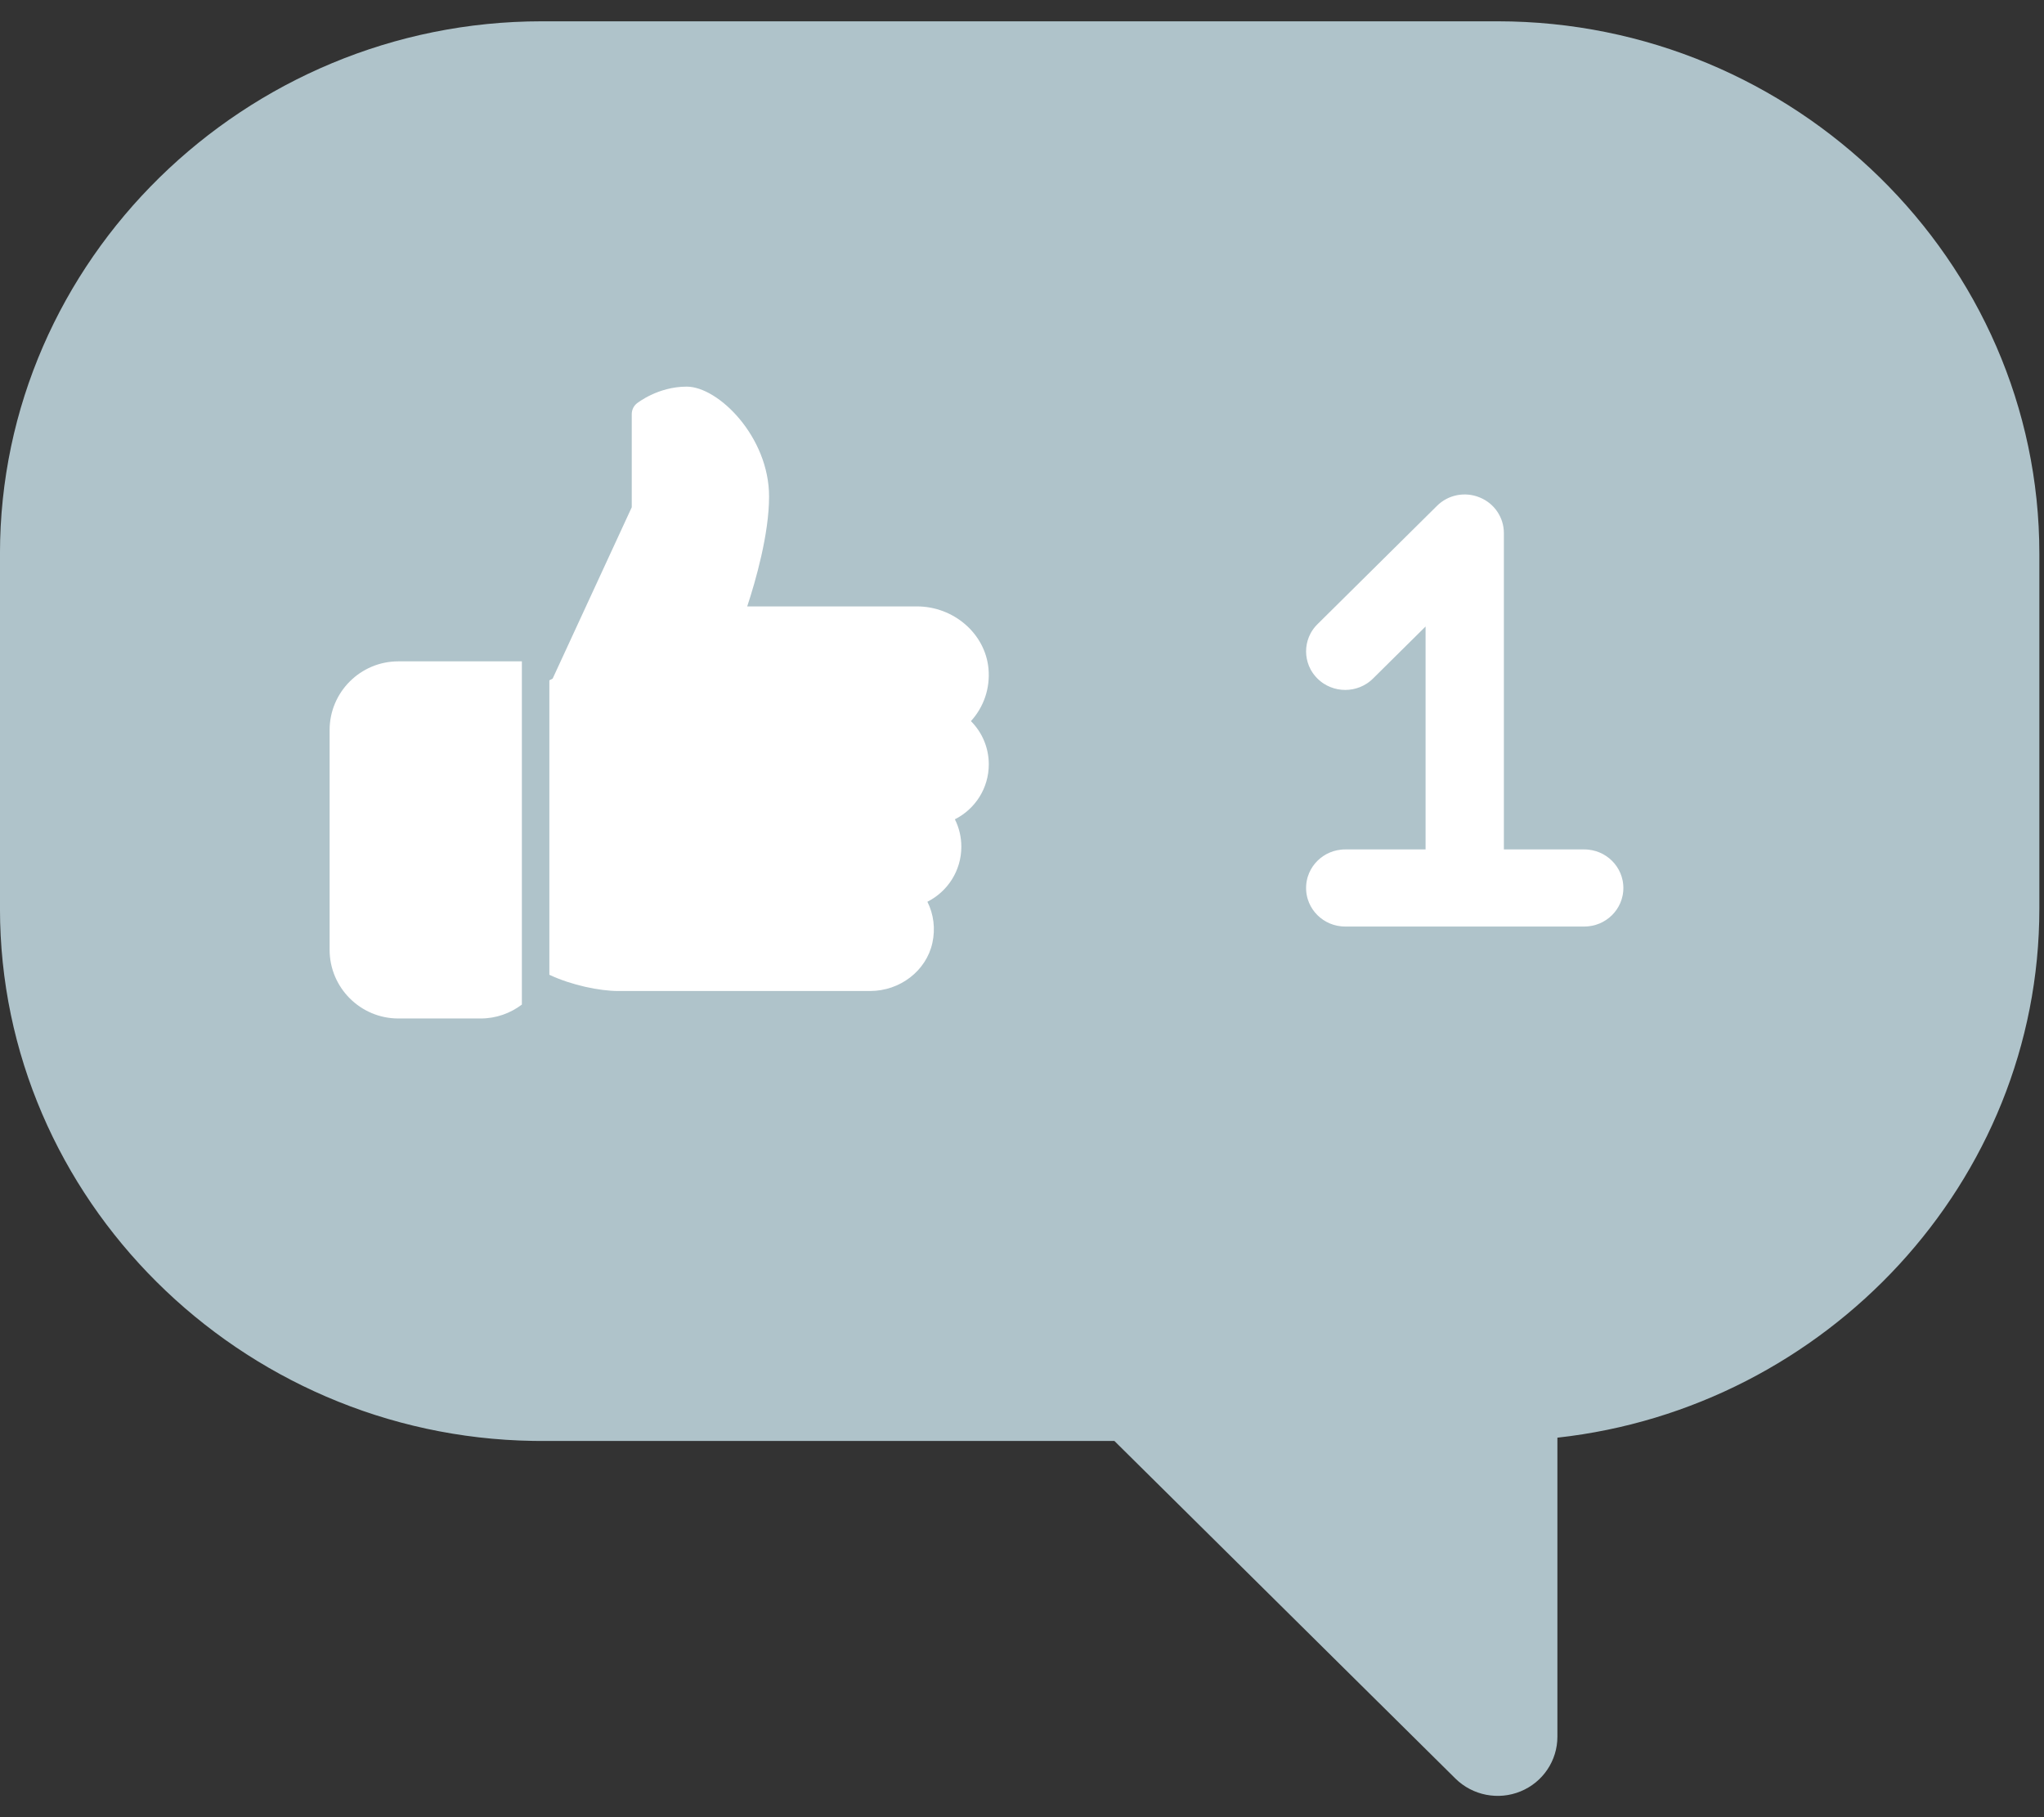 <svg width="81" height="72" viewBox="0 0 81 72" fill="none" xmlns="http://www.w3.org/2000/svg">
<rect x="0" y="0" width="81" height="72" fill="#333333" stroke="none"/>
<path fill-rule="evenodd" clip-rule="evenodd" d="M54.614 0.844H54.613L21.467 0.844H21.466C9.716 0.844 -0.001 10.306 -0.001 21.938V36C-0.001 47.519 9.527 56.909 21.123 57.091C21.237 57.093 21.352 57.094 21.466 57.094L44.162 57.094L54.613 67.439V67.438L54.614 67.439L57.675 70.469C58.358 71.145 59.383 71.338 60.256 70.978C61.142 70.616 61.717 69.76 61.717 68.812V56.963C72.358 55.794 80.816 46.84 80.816 36V21.938C80.816 10.306 71.1 0.844 59.35 0.844L54.614 0.844Z" fill="#AFC3CA"/>
<path d="M60.004 32.84V33.248H60.412H62.78C63.867 33.248 64.739 34.117 64.739 35.184C64.739 36.25 63.867 37.119 62.78 37.119H53.309C52.222 37.119 51.35 36.25 51.35 35.184C51.35 34.117 52.222 33.248 53.309 33.248H55.677H56.085V32.84V26.779V25.801L55.39 26.489L54.696 27.176C53.93 27.934 52.688 27.934 51.922 27.176C51.159 26.42 51.159 25.197 51.922 24.442L56.657 19.754L56.658 19.753C57.216 19.197 58.059 19.029 58.795 19.333L58.797 19.334C59.53 19.633 60.004 20.34 60.004 21.121V32.84Z" fill="white" stroke="#AFC3CA" stroke-width="0.816"/>
<path d="M15.784 26.204C14.284 26.204 13.062 27.425 13.062 28.925V37.633C13.062 39.133 14.284 40.354 15.784 40.354H19.049C19.662 40.354 20.226 40.147 20.681 39.803V26.204H15.784Z" fill="white"/>
<path d="M39.184 30.285C39.184 29.631 38.925 29.022 38.476 28.572C38.984 28.016 39.243 27.27 39.172 26.494C39.045 25.111 37.799 24.027 36.334 24.027H29.611C29.944 23.016 30.477 21.162 30.477 19.673C30.477 17.312 28.471 15.319 27.212 15.319C26.081 15.319 25.273 15.956 25.238 15.982C25.11 16.086 25.035 16.242 25.035 16.408V20.099L21.9 26.889L21.77 26.956V38.622C22.655 39.04 23.777 39.265 24.491 39.265H34.481C35.667 39.265 36.704 38.466 36.948 37.363C37.073 36.796 37 36.225 36.751 35.729C37.555 35.324 38.096 34.495 38.096 33.551C38.096 33.165 38.008 32.796 37.84 32.462C38.645 32.057 39.184 31.229 39.184 30.285Z" fill="white"/>
</svg>
